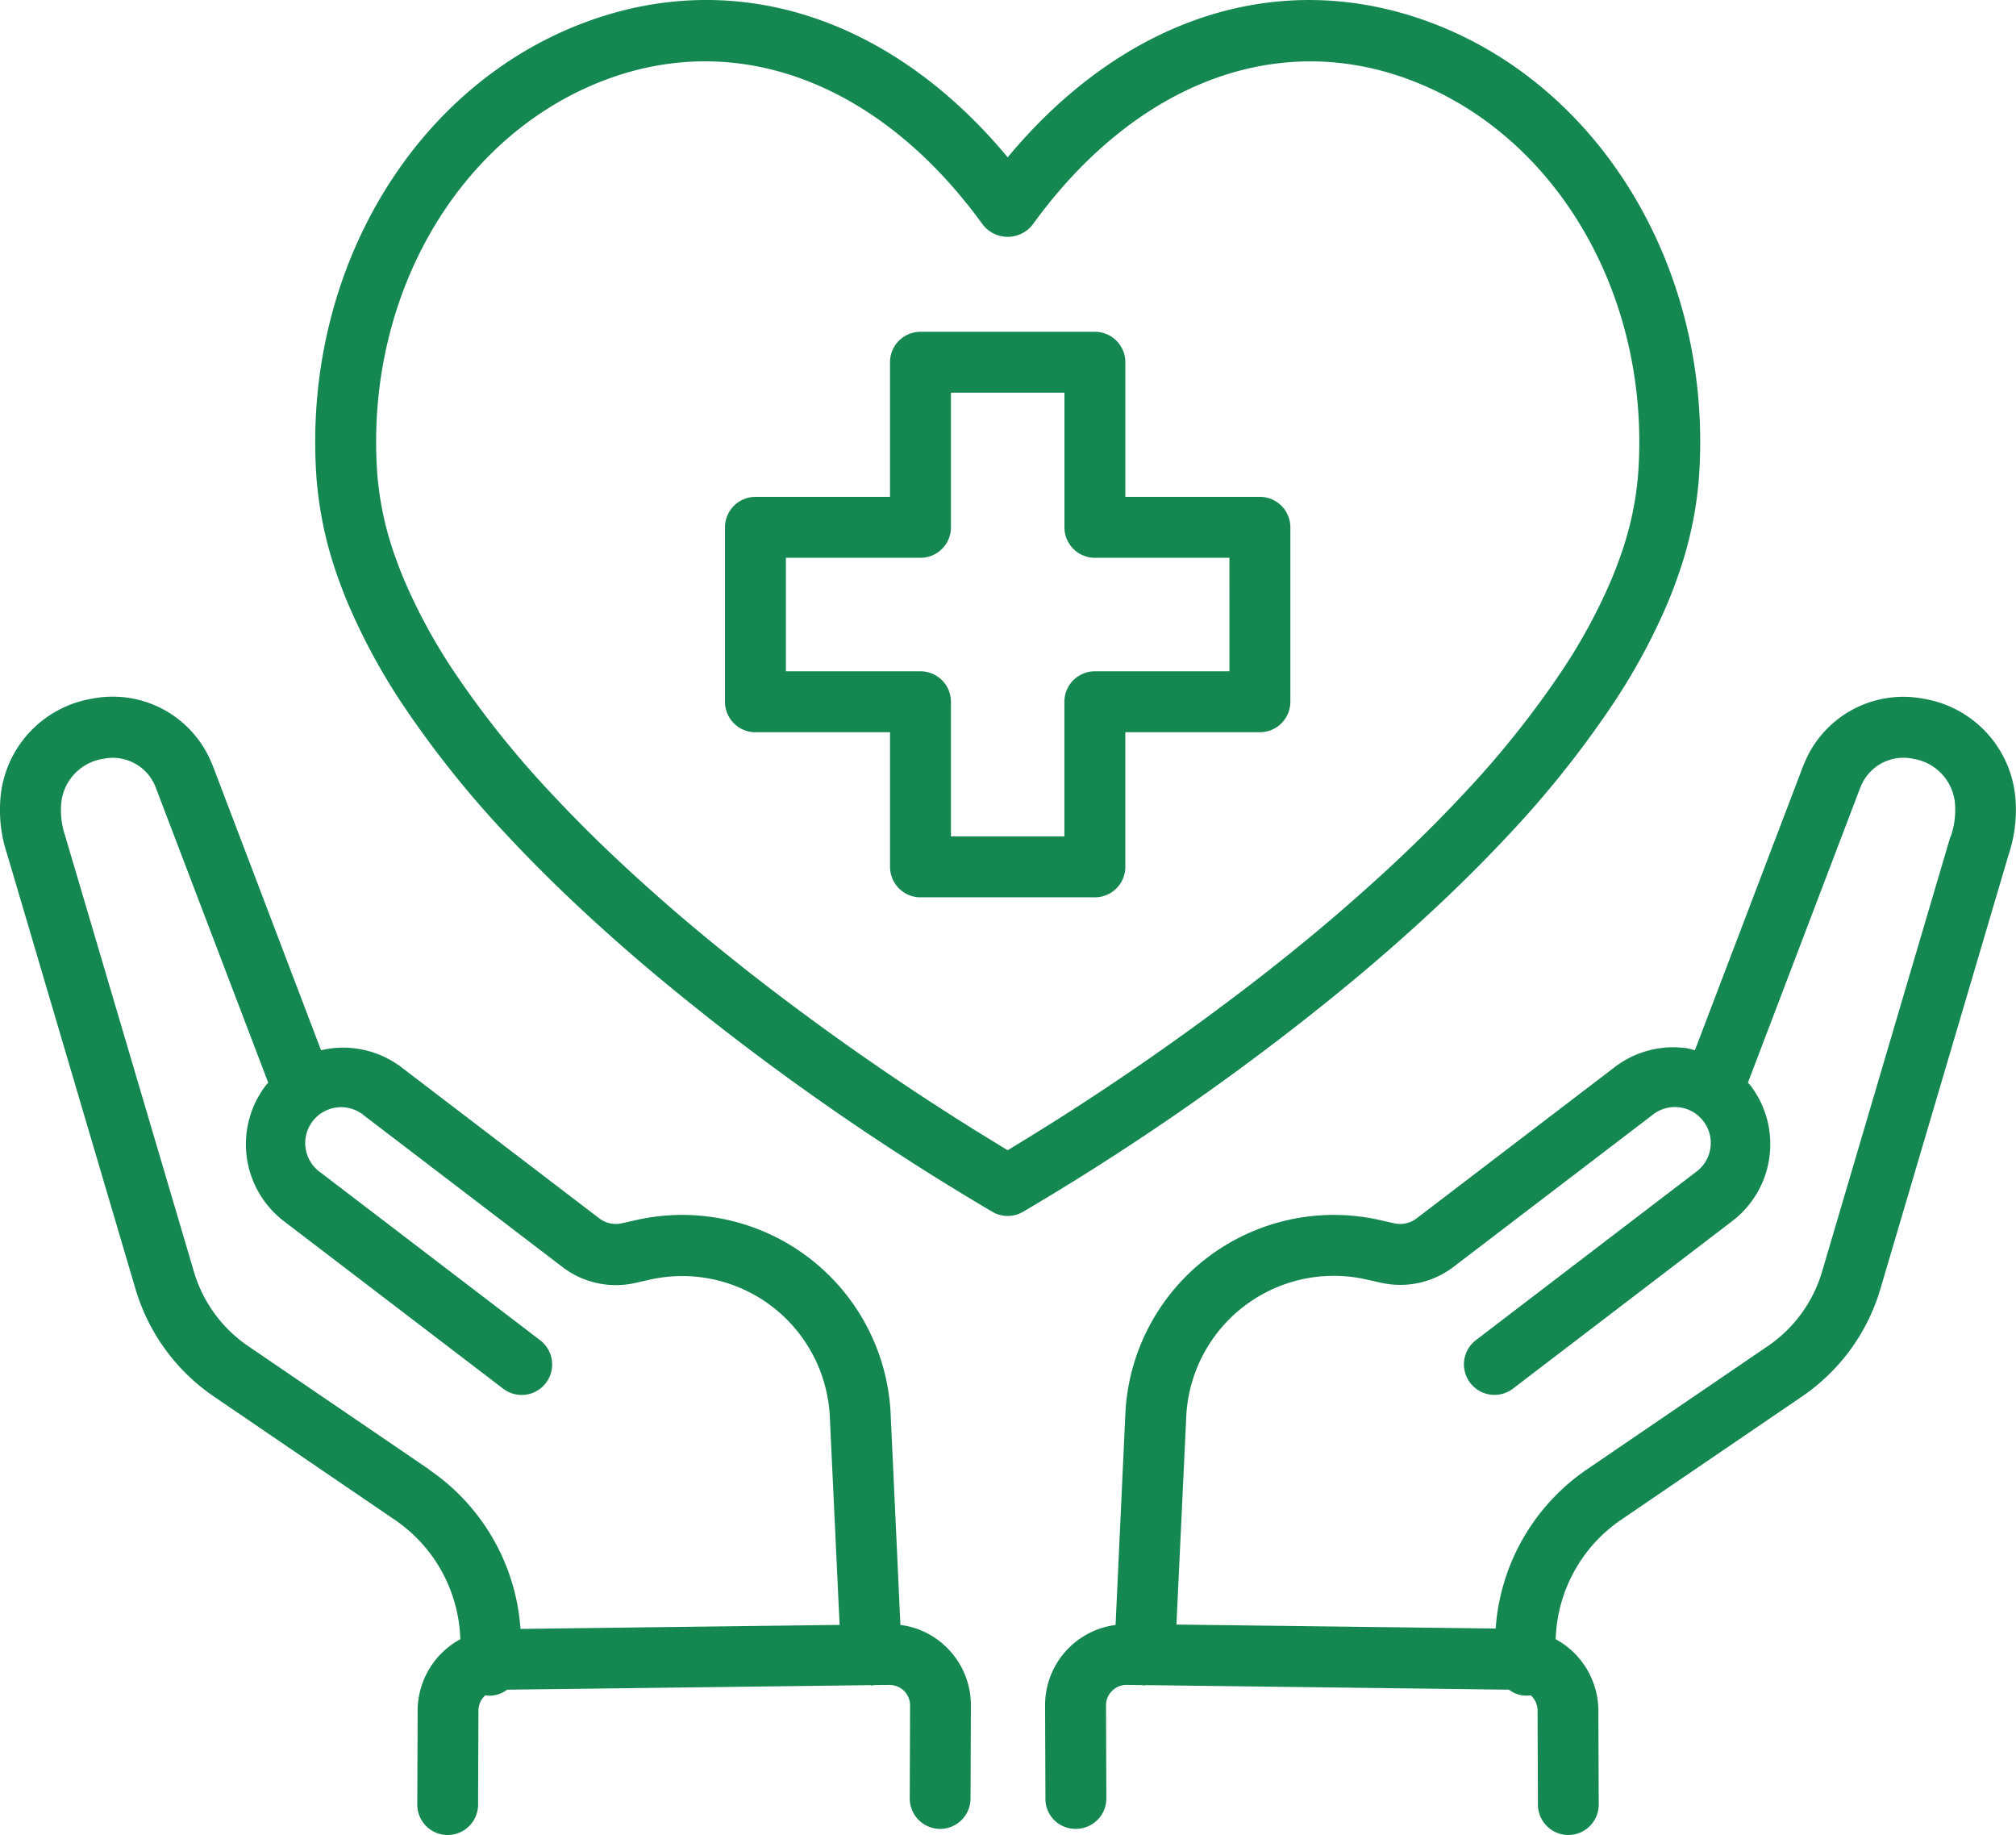 <?xml version="1.0" encoding="UTF-8"?> <svg xmlns="http://www.w3.org/2000/svg" xmlns:xlink="http://www.w3.org/1999/xlink" width="81.461" height="74.13" viewBox="0 0 81.461 74.13"><defs><clipPath id="clip-path"><rect id="Rectangle_67" data-name="Rectangle 67" width="81.461" height="74.13" fill="#158852"></rect></clipPath></defs><g id="Group_168" data-name="Group 168" transform="translate(0 0)"><g id="Group_167" data-name="Group 167" transform="translate(0 0)" clip-path="url(#clip-path)"><path id="Path_2301" data-name="Path 2301" d="M53.012,41.113l.371-.294c1.208-.959,2.361-1.926,3.424-2.872,1.57-1.39,3-2.779,4.265-4.128a41.021,41.021,0,0,0,4.31-5.39,25.135,25.135,0,0,0,2.2-4.062c.153-.365.294-.732.42-1.1l0,0a15.362,15.362,0,0,0,.846-3.95c.6-8.3-3.913-15.888-10.965-18.453C51.849-1.332,45.6.721,40.918,6.355,36.231.721,29.986-1.333,23.952.862,16.9,3.428,12.394,11.016,12.989,19.316a15.44,15.44,0,0,0,.843,3.949l0,0c.129.368.269.736.422,1.1a25.039,25.039,0,0,0,2.194,4.061,41.021,41.021,0,0,0,4.312,5.392c1.258,1.348,2.694,2.737,4.263,4.128,1.059.94,2.179,1.879,3.411,2.857l.375.3h0l0,0A102.908,102.908,0,0,0,40.31,48.96a1.227,1.227,0,0,0,1.217,0A103.026,103.026,0,0,0,53.01,41.115l0,0m-12.094,5.35a105,105,0,0,1-10.576-7.289h0l-.356-.286c-1.211-.961-2.3-1.87-3.322-2.782-1.515-1.34-2.894-2.674-4.1-3.967a38.486,38.486,0,0,1-4.053-5.064,22.686,22.686,0,0,1-1.983-3.66q-.2-.478-.368-.959v0a12.871,12.871,0,0,1-.713-3.314c-.517-7.209,3.327-13.774,9.348-15.966,5.38-1.958,11.035.251,15.128,5.909a1.276,1.276,0,0,0,1.995,0c4.092-5.655,9.744-7.865,15.127-5.908,6.023,2.192,9.867,8.757,9.35,15.966a12.817,12.817,0,0,1-.714,3.312v0h0c-.111.321-.236.642-.368.959a22.651,22.651,0,0,1-1.983,3.66,38.518,38.518,0,0,1-4.052,5.063c-1.207,1.293-2.585,2.627-4.1,3.967-1.031.919-2.148,1.856-3.323,2.788l-.35.278,0,0h0a105.6,105.6,0,0,1-10.578,7.289" transform="translate(-0.2 0)" fill="#158852"></path><path id="Path_2302" data-name="Path 2302" d="M78.406,28.672a4.323,4.323,0,0,0-4.825,2.576c-.032.073-.063.149-.089.219l-4.342,11.4c-.116-.027-.229-.066-.35-.083a3.889,3.889,0,0,0-2.894.768l-8,6.107a1.094,1.094,0,0,1-.907.2l-.6-.135a8.433,8.433,0,0,0-10.259,7.736l-.4,8.626a3.268,3.268,0,0,0-2.848,3.265l.014,3.745a1.21,1.21,0,0,0,1.236,1.226,1.229,1.229,0,0,0,1.226-1.235l-.014-3.747a.829.829,0,0,1,.831-.833h.01l.618.008c.017,0,.031.011.047.012h.058c.021,0,.037-.01.058-.011l14.66.184a1.154,1.154,0,0,0,.849.232c.009,0,.016-.007.025-.008a.822.822,0,0,1,.282.607l.014,3.813a1.231,1.231,0,0,0,1.231,1.226h0a1.229,1.229,0,0,0,1.226-1.236l-.014-3.814a3.3,3.3,0,0,0-1.725-2.859,6.053,6.053,0,0,1,2.648-4.827l7.314-4.984a7.994,7.994,0,0,0,3.156-4.331l5.179-17.537a5.672,5.672,0,0,0,.293-2.076,4.45,4.45,0,0,0-3.712-4.235m1.071,5.569L74.284,51.823A5.533,5.533,0,0,1,72.1,54.817L64.788,59.8a8.493,8.493,0,0,0-3.689,6.43L48.2,66.069,48.6,57.59a5.971,5.971,0,0,1,7.264-5.464l.6.135a3.556,3.556,0,0,0,2.937-.645l8-6.107a1.45,1.45,0,1,1,1.76,2.3L60.3,54.579A1.231,1.231,0,0,0,61.8,56.537l8.859-6.767a3.912,3.912,0,0,0,.734-5.482c-.032-.041-.072-.073-.1-.112l4.509-11.84.047-.116a1.861,1.861,0,0,1,2.122-1.125,2.007,2.007,0,0,1,1.694,1.926,3.271,3.271,0,0,1-.181,1.221" transform="translate(-0.663 -0.441)" fill="#158852"></path><path id="Path_2303" data-name="Path 2303" d="M36.383,66.083l-.4-8.641a8.432,8.432,0,0,0-10.256-7.718l-.605.135a1.1,1.1,0,0,1-.907-.2l-8-6.107a3.891,3.891,0,0,0-3.243-.684l-4.339-11.4c-.031-.083-.063-.162-.094-.229a4.317,4.317,0,0,0-4.824-2.572,4.447,4.447,0,0,0-3.71,4.234,5.573,5.573,0,0,0,.279,2.032L5.477,52.52a8,8,0,0,0,3.157,4.331l7.314,4.984A6.056,6.056,0,0,1,18.6,66.662a3.29,3.29,0,0,0-1.724,2.86l-.015,3.814a1.229,1.229,0,0,0,1.226,1.235h0a1.231,1.231,0,0,0,1.231-1.226l.015-3.814a.821.821,0,0,1,.281-.606c.009,0,.016.007.025.008a1.154,1.154,0,0,0,.849-.232l14.66-.184c.021,0,.038.011.058.011h.058c.017,0,.031-.011.047-.012l.618-.008a.852.852,0,0,1,.6.24.829.829,0,0,1,.245.594l-.014,3.746a1.231,1.231,0,0,0,1.226,1.236h0a1.232,1.232,0,0,0,1.231-1.227l.014-3.745A3.266,3.266,0,0,0,38.258,67a3.227,3.227,0,0,0-1.875-.916M17.335,59.8l-7.314-4.985a5.523,5.523,0,0,1-2.183-2.994L2.631,34.2a3.2,3.2,0,0,1-.165-1.176,2.006,2.006,0,0,1,1.693-1.926,1.859,1.859,0,0,1,2.127,1.137l4.553,11.946c-.033.039-.073.07-.1.111a3.913,3.913,0,0,0,.734,5.483l8.859,6.766a1.231,1.231,0,0,0,1.495-1.957l-8.859-6.766a1.45,1.45,0,1,1,1.759-2.3l8,6.107a3.549,3.549,0,0,0,2.937.645l.6-.135a5.971,5.971,0,0,1,7.262,5.448l.4,8.5-12.895.162a8.49,8.49,0,0,0-3.688-6.43" transform="translate(0 -0.441)" fill="#158852"></path><path id="Path_2304" data-name="Path 2304" d="M52.6,28.56V21.513a1.231,1.231,0,0,0-1.231-1.231H45.932V14.844A1.231,1.231,0,0,0,44.7,13.613H37.654a1.231,1.231,0,0,0-1.231,1.231v5.439H30.986a1.23,1.23,0,0,0-1.231,1.231V28.56a1.231,1.231,0,0,0,1.231,1.231h5.438v5.438a1.231,1.231,0,0,0,1.231,1.231H44.7a1.231,1.231,0,0,0,1.231-1.231V29.79H51.37A1.231,1.231,0,0,0,52.6,28.56m-2.461-1.231H44.7a1.231,1.231,0,0,0-1.231,1.231V34H38.885V28.56a1.231,1.231,0,0,0-1.231-1.231H32.216V22.744h5.438a1.231,1.231,0,0,0,1.231-1.231V16.074h4.586v5.439A1.231,1.231,0,0,0,44.7,22.744h5.438Z" transform="translate(-0.46 -0.21)" fill="#158852"></path></g></g></svg> 